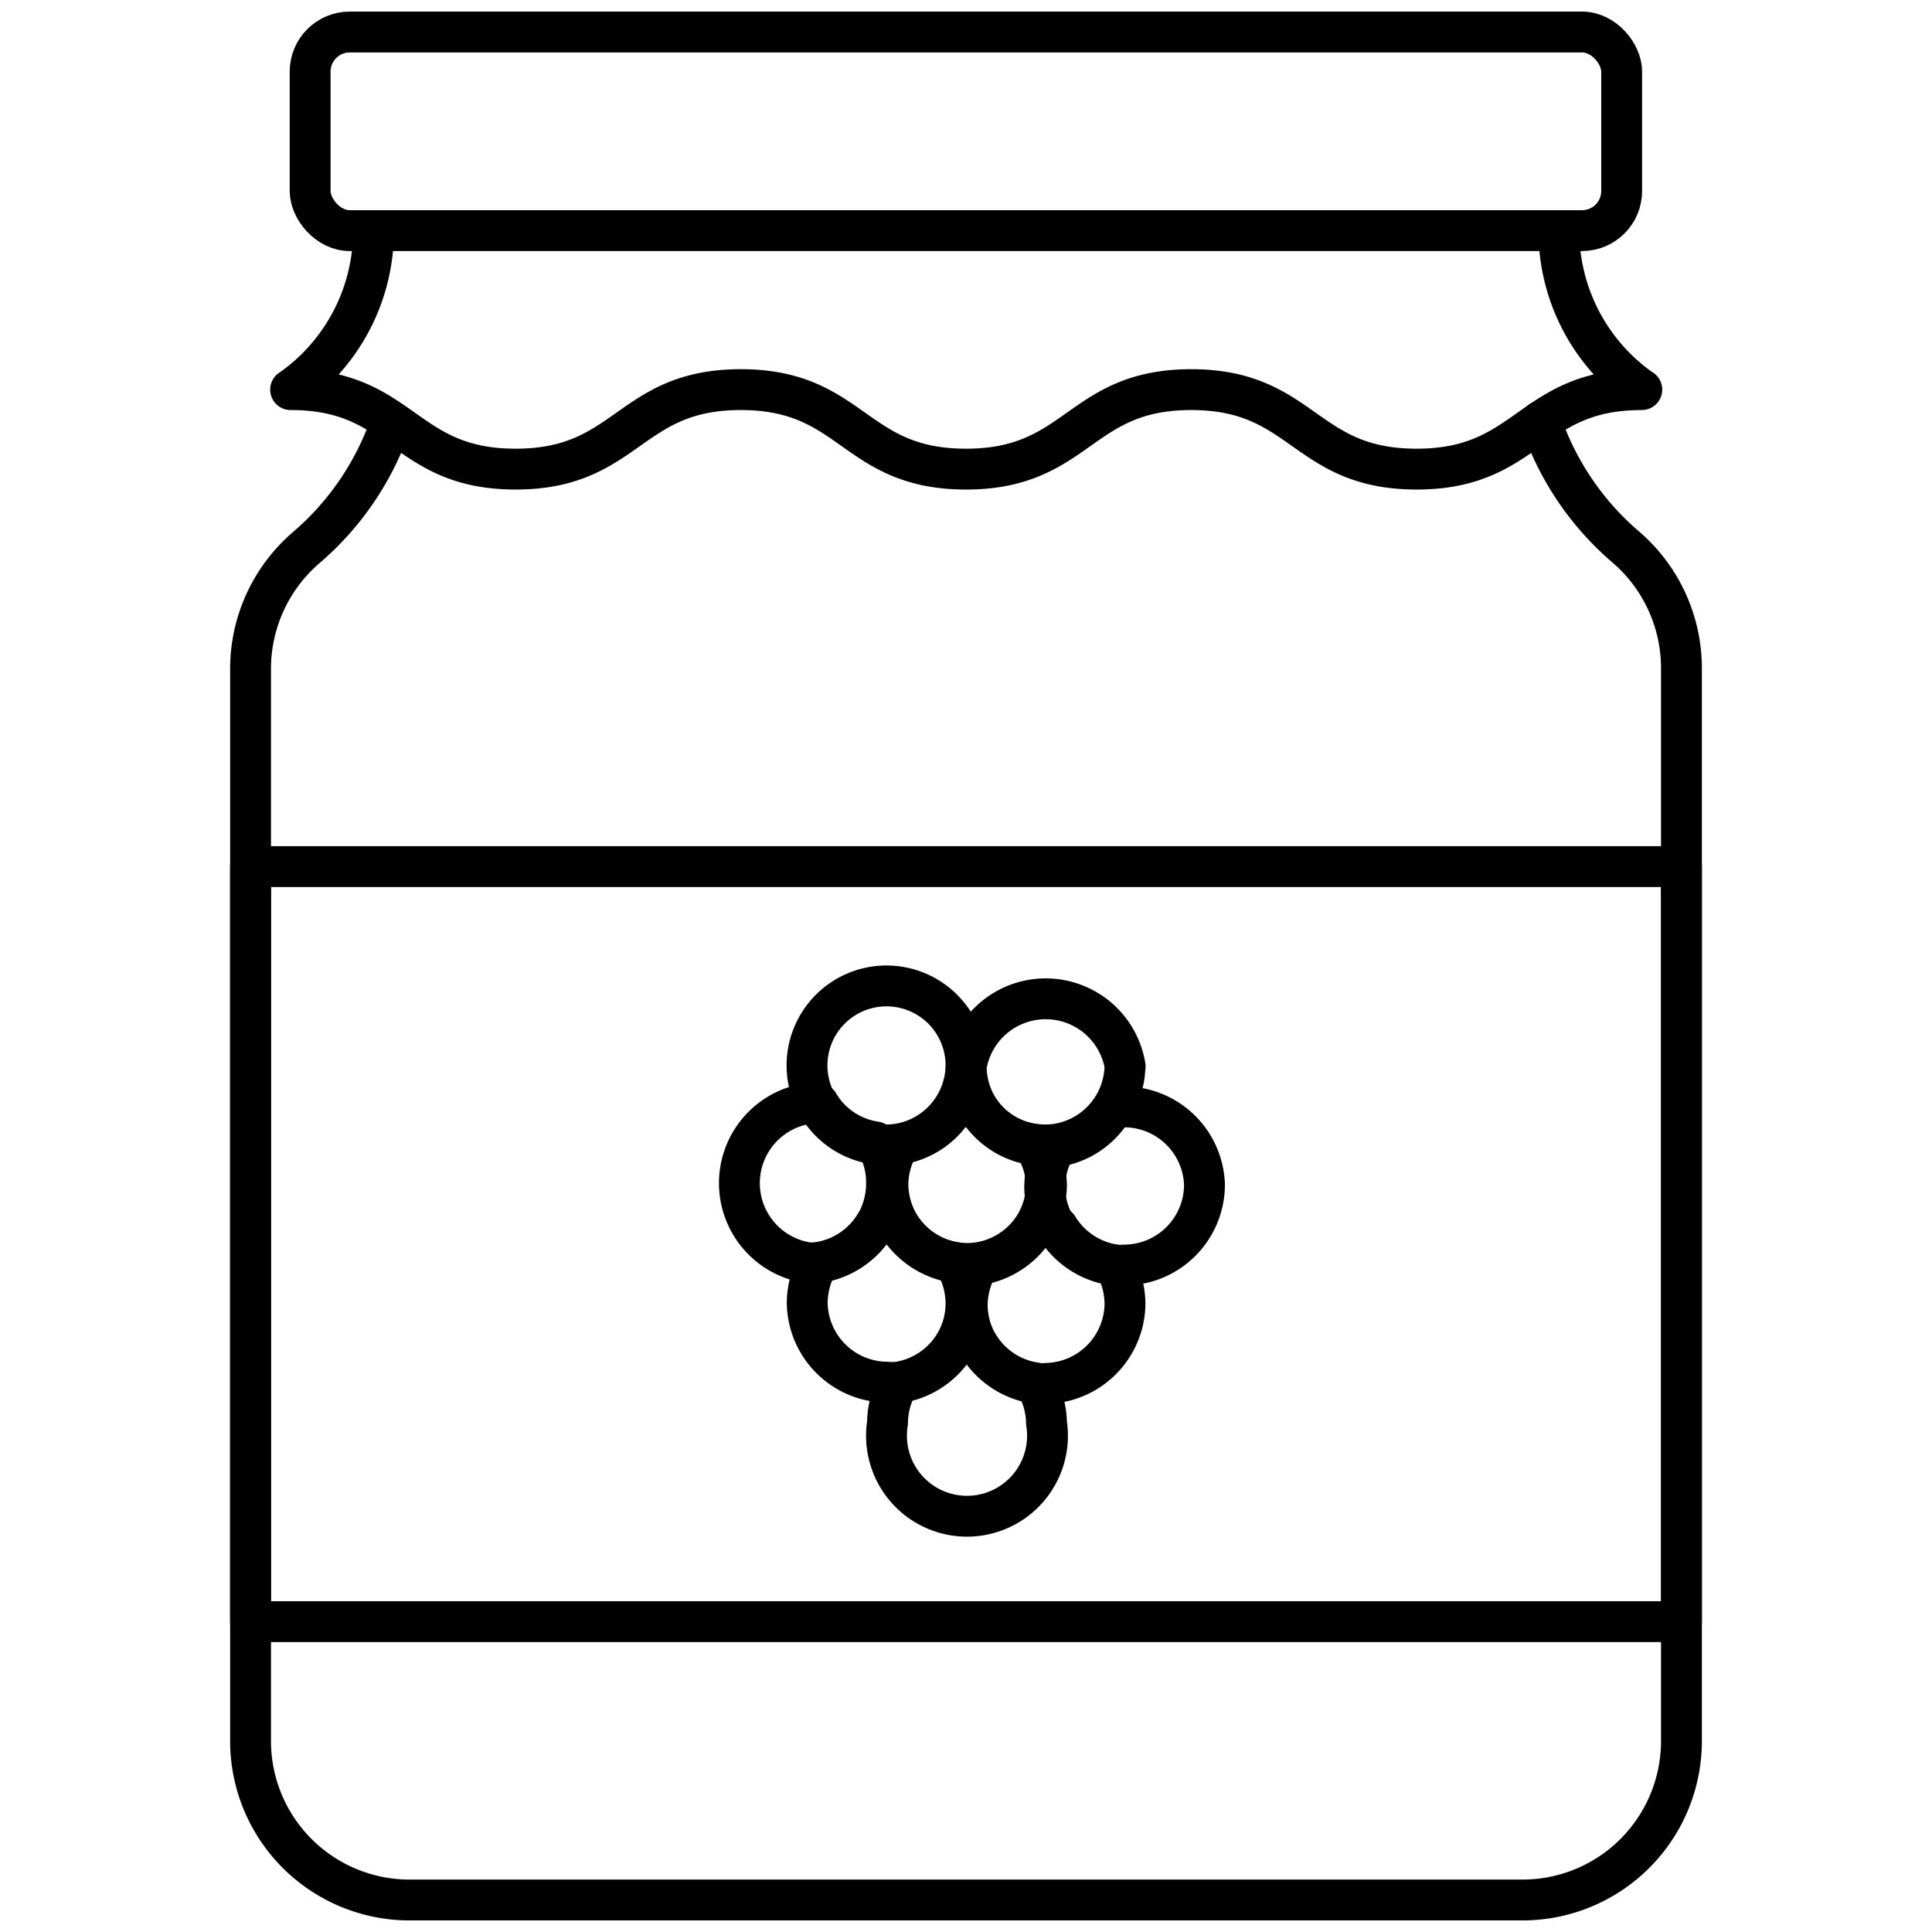 <svg id="Layer_1" data-name="Layer 1" xmlns="http://www.w3.org/2000/svg" viewBox="0 0 96 96"><defs><style>.cls-1{fill:none;stroke:#000;stroke-linecap:round;stroke-linejoin:round;stroke-width:2.03px;}</style></defs><title>jam, jar, berries, food, taste, organic, healthy</title><rect class="cls-1" x="15.41" y="1.59" width="65.17" height="9.87" rx="1.97"/><path class="cls-1" d="M18.56,11.46h0a9.62,9.62,0,0,1-4,7.82l-.12.08c5.59,0,5.59,3.95,11.18,3.95s5.6-3.95,11.19-3.95S42.4,23.31,48,23.31s5.6-3.95,11.19-3.95,5.6,3.95,11.2,3.95,5.6-3.95,11.19-3.95l-.12-.08a9.62,9.62,0,0,1-4-7.82h0"/><path class="cls-1" d="M76.56,20.93a14.19,14.19,0,0,0,4.2,6.23,7.94,7.94,0,0,1,2.79,6V86.51a7.9,7.9,0,0,1-7.9,7.9H20.35a7.9,7.9,0,0,1-7.9-7.9V33.19a7.94,7.94,0,0,1,2.79-6,14.19,14.19,0,0,0,4.2-6.23"/><rect class="cls-1" x="12.45" y="43.06" width="71.1" height="37.52"/><path class="cls-1" d="M48,52.94a4,4,0,0,1-3.39,3.91,3.94,3.94,0,0,1-1.12,0A3.95,3.95,0,1,1,48,52.94Z"/><path class="cls-1" d="M55.9,52.94a4,4,0,0,1-3.39,3.91,3.94,3.94,0,0,1-1.12,0h0A3.9,3.9,0,0,1,48.56,55h0a4,4,0,0,1-.55-2,4,4,0,0,1,7.9,0Z"/><path class="cls-1" d="M52,70.71a4,4,0,1,1-7.9,0,4,4,0,0,1,.55-2h0a4,4,0,0,0,2.83-1.89h0a3.94,3.94,0,0,1,1.12,0h0a4,4,0,0,0,2.83,1.89h0A4,4,0,0,1,52,70.71Z"/><path class="cls-1" d="M44.05,58.86a4,4,0,0,1-.56,2h0a4,4,0,0,1-2.83,1.88h0a3.31,3.31,0,0,1-.55,0,4,4,0,0,1,0-7.9,3.43,3.43,0,0,1,.56,0,3.94,3.94,0,0,0,2.83,1.9A3.94,3.94,0,0,1,44.05,58.86Z"/><path class="cls-1" d="M48,64.79a3.94,3.94,0,0,1-.56,2h0a4,4,0,0,1-2.83,1.89h0a3.31,3.31,0,0,1-.55,0,4,4,0,0,1-3.95-3.95,4.07,4.07,0,0,1,.55-2h0a4,4,0,0,0,2.83-1.88h0a3.94,3.94,0,0,1,1.12,0h0a4,4,0,0,0,2.83,1.88h0A4.07,4.07,0,0,1,48,64.79Z"/><path class="cls-1" d="M52,58.86a4,4,0,0,1-.56,2h0a4,4,0,0,1-2.83,1.88h0a3.8,3.8,0,0,1-1.1,0h0a4,4,0,0,1-2.83-1.88h0a4,4,0,0,1-.56-2,3.94,3.94,0,0,1,.56-2A3.94,3.94,0,0,0,47.44,55a3.43,3.43,0,0,1,.56,0,3.31,3.31,0,0,1,.55,0h0a3.9,3.9,0,0,0,2.83,1.89h0A3.94,3.94,0,0,1,52,58.86Z"/><path class="cls-1" d="M59.85,58.86a4,4,0,0,1-4,4,3.31,3.31,0,0,1-.55,0h0a4,4,0,0,1-2.83-1.88h0a4,4,0,0,1-.56-2,3.94,3.94,0,0,1,.56-2A3.94,3.94,0,0,0,55.34,55a3.43,3.43,0,0,1,.56,0A4,4,0,0,1,59.85,58.86Z"/><path class="cls-1" d="M55.9,64.79A4,4,0,0,1,52,68.74a3.31,3.31,0,0,1-.55,0h0a4,4,0,0,1-2.83-1.89h0a3.94,3.94,0,0,1-.56-2,4.07,4.07,0,0,1,.55-2h0a4,4,0,0,0,2.83-1.88h0a3.94,3.94,0,0,1,1.12,0h0a4,4,0,0,0,2.83,1.88h0A4.07,4.07,0,0,1,55.9,64.79Z"/></svg>